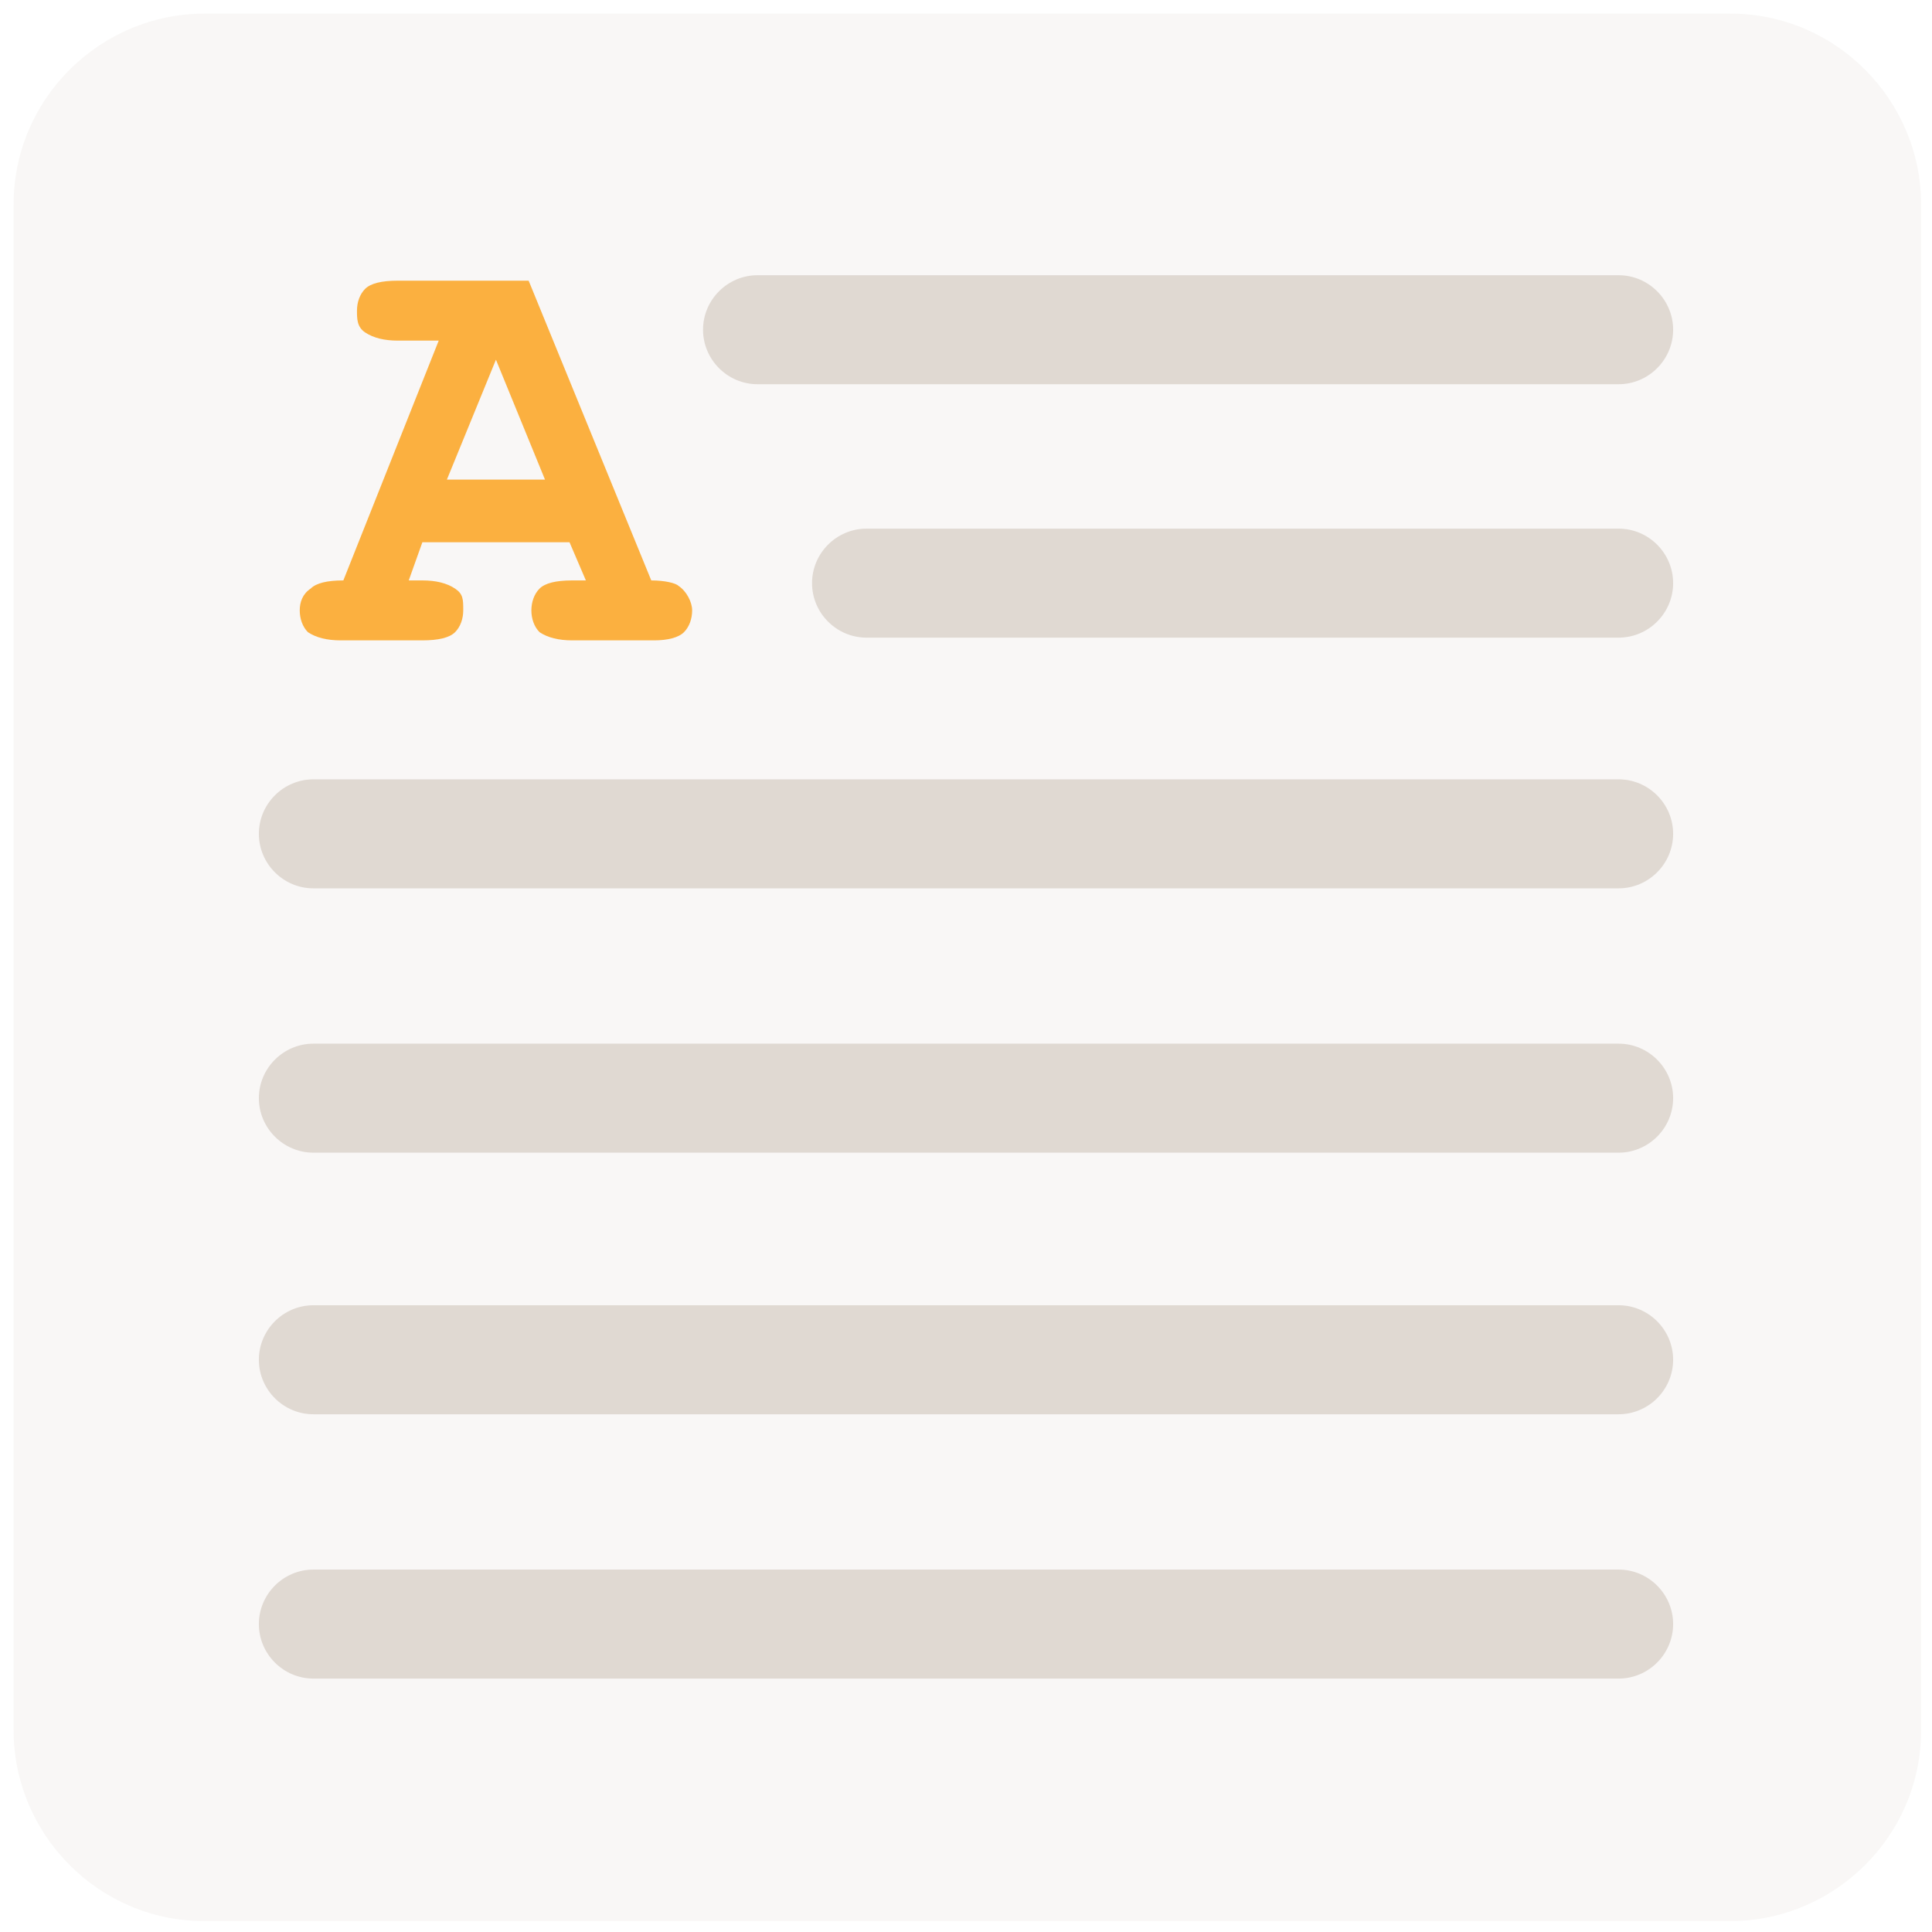 <?xml version="1.0" encoding="utf-8"?>
<!-- Generator: Adobe Illustrator 24.0.2, SVG Export Plug-In . SVG Version: 6.00 Build 0)  -->
<svg version="1.1" id="Layer_1" xmlns="http://www.w3.org/2000/svg" xmlns:xlink="http://www.w3.org/1999/xlink" x="0px" y="0px"
	 viewBox="0 0 70.9 70.9" style="enable-background:new 0 0 70.9 70.9;" xml:space="preserve">
<style type="text/css">
	.st0{opacity:8.000000e-02;}
	.st1{fill:#AD9B8A;}
	.st2{opacity:0.33;enable-background:new    ;}
	.st3{enable-background:new    ;}
	.st4{fill:#FBB040;}
</style>
<g class="st0">
	<path class="st1" d="M70.5,63.5c0,3.9-3.2,7-7,7h-56c-3.9,0-7-3.2-7-7v-56c0-3.9,3.2-7,7-7h56c3.9,0,7,3.2,7,7V63.5z"/>
</g>
<g class="st2">
	<path class="st1" d="M59.4,14.1H27.8c-1.1,0-2-0.9-2-2s0.9-2,2-2h31.6c1.1,0,2,0.9,2,2S60.5,14.1,59.4,14.1z"/>
</g>
<g class="st2">
	<path class="st1" d="M59.4,23.4H31.8c-1.1,0-2-0.9-2-2s0.9-2,2-2h27.6c1.1,0,2,0.9,2,2S60.5,23.4,59.4,23.4z"/>
</g>
<g class="st2">
	<path class="st1" d="M59.4,32.6H11.5c-1.1,0-2-0.9-2-2s0.9-2,2-2h47.9c1.1,0,2,0.9,2,2S60.5,32.6,59.4,32.6z"/>
</g>
<g class="st2">
	<path class="st1" d="M59.4,42.3H11.5c-1.1,0-2-0.9-2-2s0.9-2,2-2h47.9c1.1,0,2,0.9,2,2S60.5,42.3,59.4,42.3z"/>
</g>
<g class="st2">
	<path class="st1" d="M59.4,51.9H11.5c-1.1,0-2-0.9-2-2s0.9-2,2-2h47.9c1.1,0,2,0.9,2,2S60.5,51.9,59.4,51.9z"/>
</g>
<g class="st2">
	<path class="st1" d="M59.4,61.6H11.5c-1.1,0-2-0.9-2-2s0.9-2,2-2h47.9c1.1,0,2,0.9,2,2S60.5,61.6,59.4,61.6z"/>
</g>
<g class="st3">
	<path class="st4" d="M20.9,19.9h-5.4l-0.5,1.4h0.5c0.5,0,0.9,0.1,1.2,0.3S17,22,17,22.4c0,0.3-0.1,0.6-0.3,0.8
		c-0.2,0.2-0.6,0.3-1.2,0.3h-3c-0.5,0-0.9-0.1-1.2-0.3C11.1,23,11,22.7,11,22.4c0-0.3,0.1-0.6,0.4-0.8c0.2-0.2,0.6-0.3,1.2-0.3
		l3.5-8.8h-1.5c-0.5,0-0.9-0.1-1.2-0.3s-0.3-0.5-0.3-0.8c0-0.3,0.1-0.6,0.3-0.8c0.2-0.2,0.6-0.3,1.2-0.3l4.8,0l4.5,11
		c0.5,0,0.9,0.1,1,0.2c0.3,0.2,0.5,0.6,0.5,0.9c0,0.3-0.1,0.6-0.3,0.8c-0.2,0.2-0.6,0.3-1.1,0.3h-3c-0.5,0-0.9-0.1-1.2-0.3
		c-0.2-0.2-0.3-0.5-0.3-0.8c0-0.3,0.1-0.6,0.3-0.8s0.6-0.3,1.2-0.3h0.5L20.9,19.9z M20,17.6l-1.8-4.4l-1.8,4.4H20z"/>
</g>
</svg>
